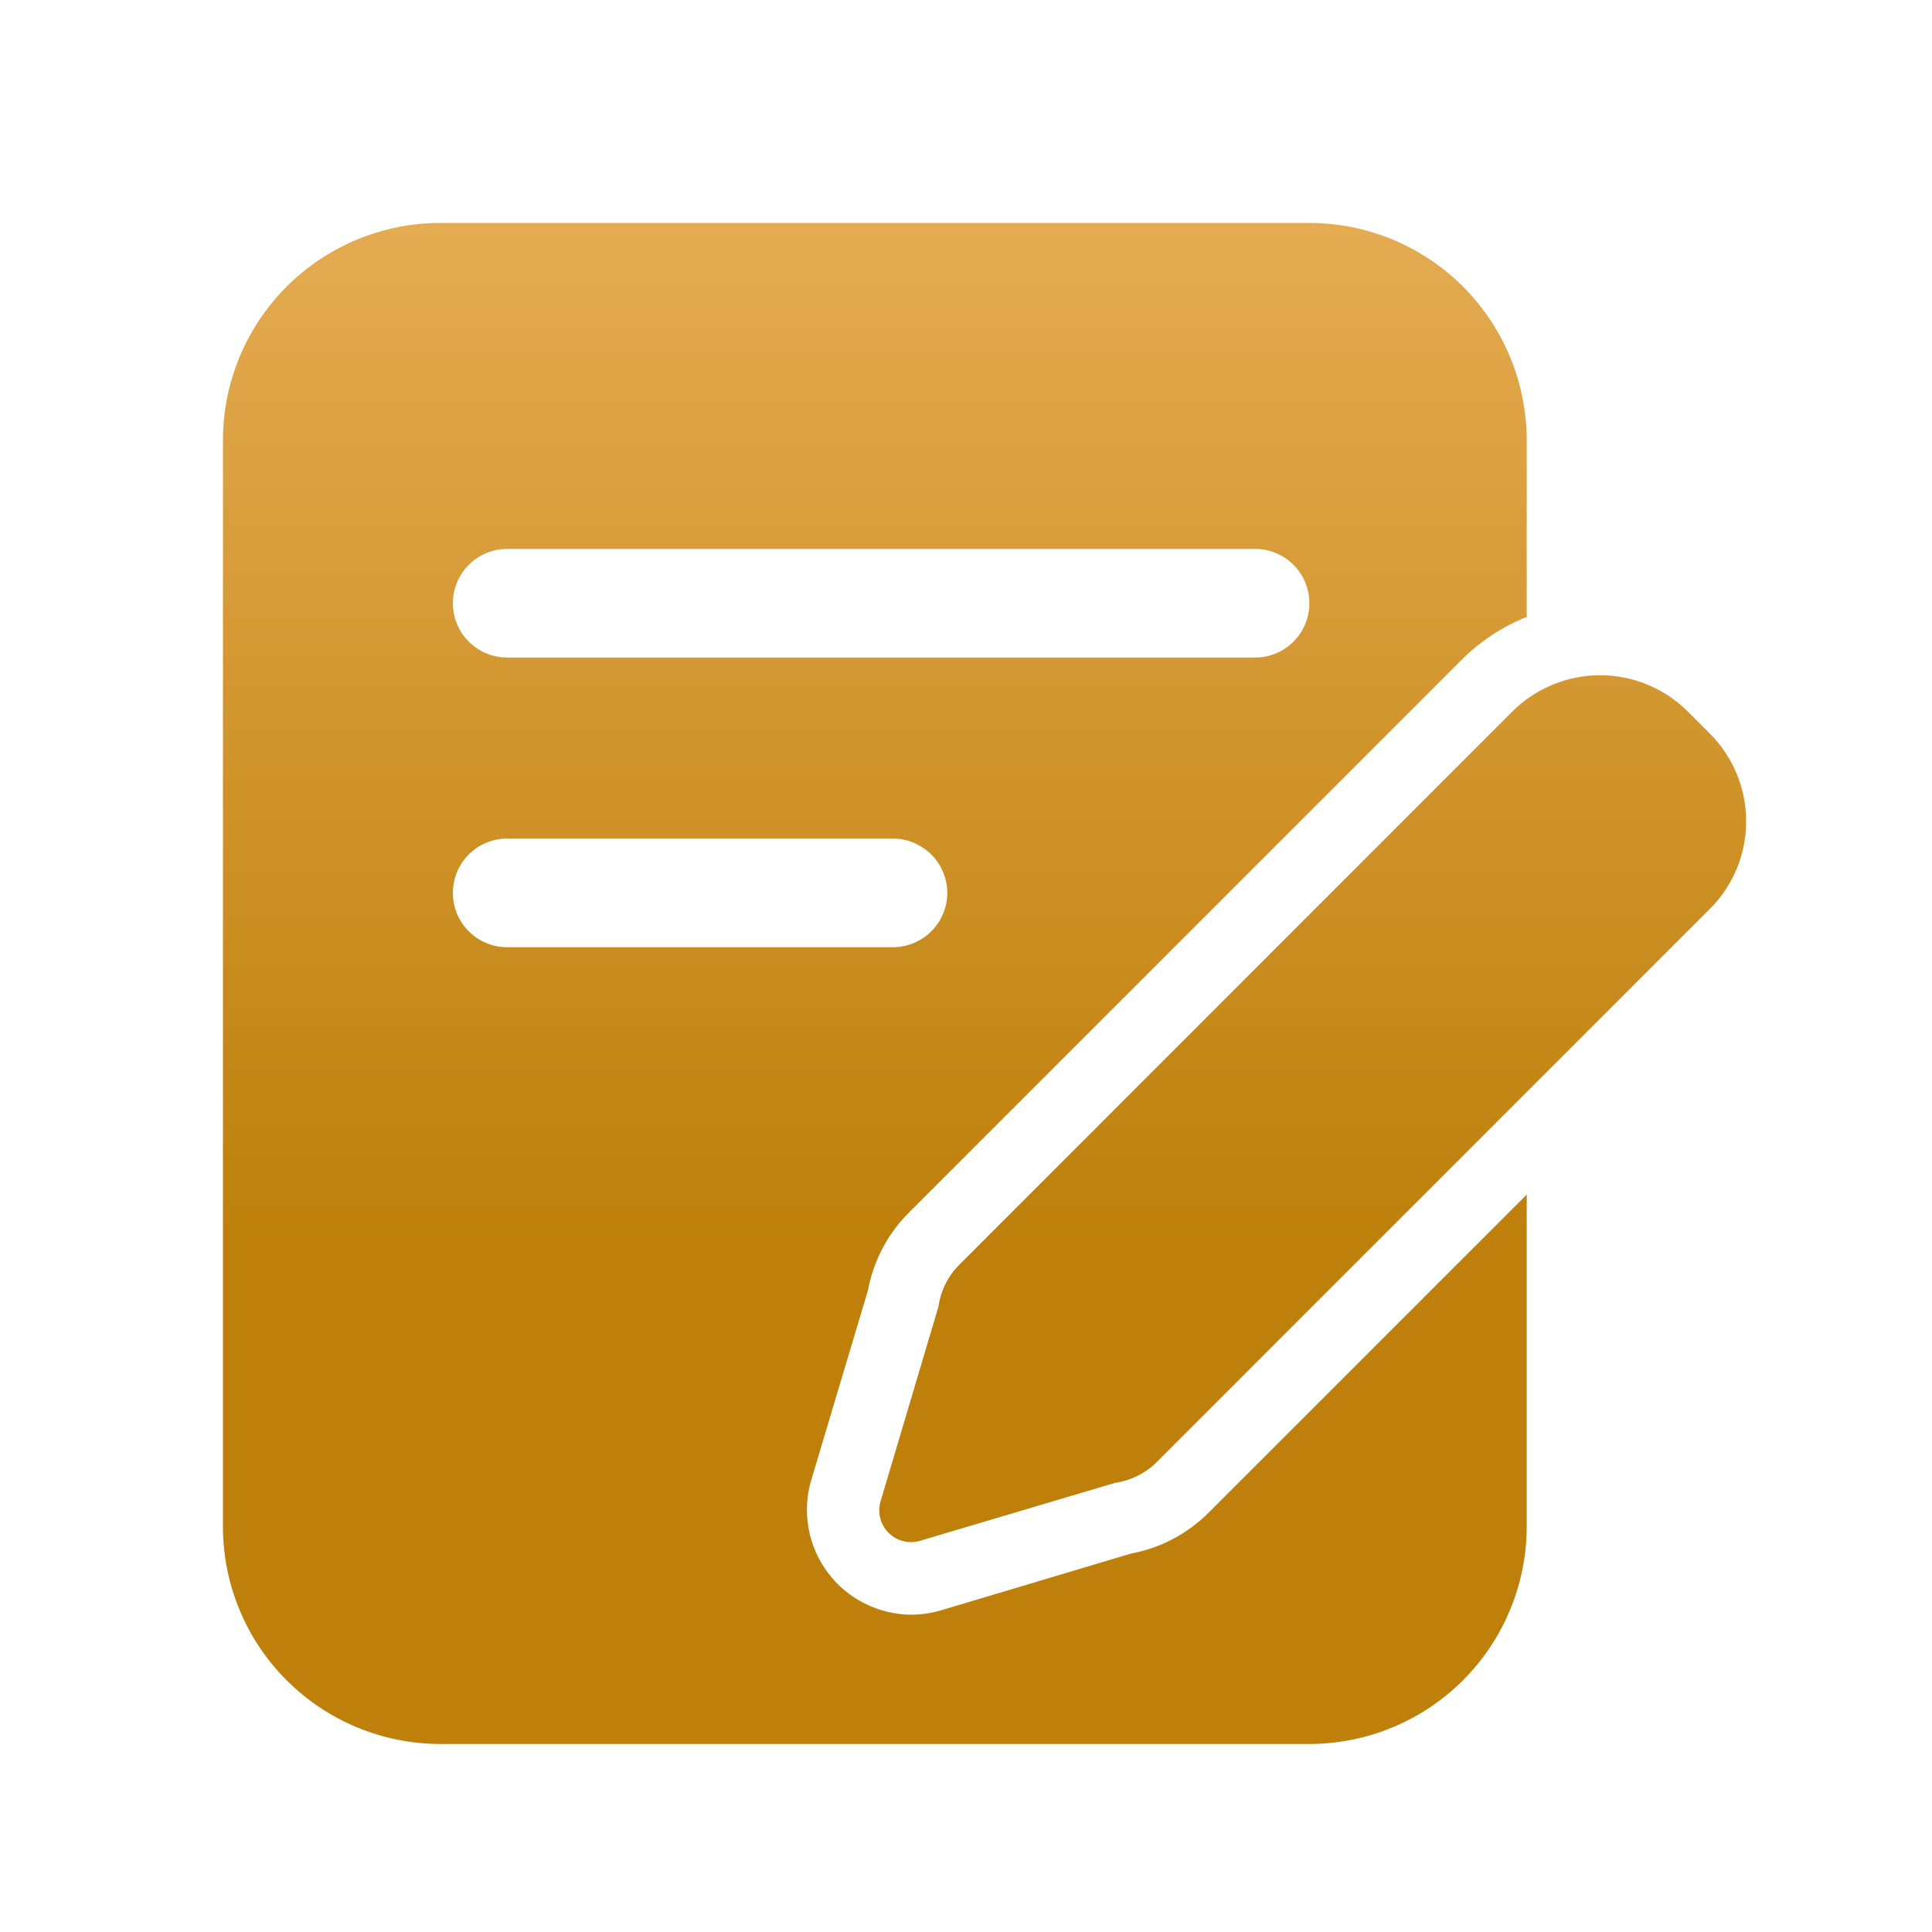 <svg width="26" height="26" viewBox="0 0 26 26" fill="none" xmlns="http://www.w3.org/2000/svg">
<path d="M17.621 3C18.396 3.001 19.14 3.309 19.689 3.857C20.237 4.406 20.545 5.15 20.546 5.925V8.302C20.215 8.434 19.914 8.633 19.663 8.887L12.226 16.324C11.944 16.608 11.754 16.97 11.681 17.363L10.915 19.926C10.854 20.135 10.843 20.356 10.882 20.57C10.921 20.785 11.008 20.987 11.139 21.162C11.269 21.337 11.438 21.479 11.633 21.577C11.827 21.675 12.042 21.728 12.26 21.73C12.395 21.729 12.53 21.71 12.66 21.672L15.224 20.906C15.617 20.833 15.978 20.642 16.262 20.36L20.546 16.076V20.546C20.545 21.321 20.236 22.064 19.689 22.612C19.14 23.161 18.396 23.469 17.621 23.47H5.925C5.149 23.469 4.406 23.161 3.857 22.612C3.309 22.064 3.001 21.321 3 20.546V5.925C3.001 5.149 3.309 4.406 3.857 3.857C4.406 3.309 5.149 3.001 5.925 3H17.621ZM21.533 9.087C21.752 9.087 21.97 9.13 22.172 9.214C22.374 9.298 22.558 9.42 22.713 9.575L23.01 9.872C23.165 10.027 23.288 10.212 23.372 10.414C23.456 10.617 23.499 10.834 23.499 11.053C23.499 11.272 23.456 11.489 23.372 11.691C23.288 11.894 23.165 12.078 23.01 12.232L15.57 19.673C15.417 19.826 15.218 19.925 15.004 19.956L12.383 20.735C12.309 20.757 12.231 20.759 12.156 20.74C12.082 20.722 12.014 20.683 11.959 20.629C11.904 20.575 11.865 20.506 11.846 20.432C11.827 20.357 11.828 20.279 11.85 20.205L12.629 17.585C12.659 17.37 12.759 17.17 12.913 17.017L20.352 9.575C20.508 9.42 20.692 9.298 20.895 9.214C21.097 9.13 21.314 9.087 21.533 9.087ZM6.826 11.285C6.73 11.285 6.635 11.304 6.546 11.341C6.457 11.377 6.376 11.431 6.309 11.499C6.241 11.567 6.187 11.648 6.15 11.736C6.114 11.825 6.095 11.921 6.095 12.017C6.095 12.113 6.114 12.208 6.15 12.297C6.187 12.385 6.241 12.466 6.309 12.533C6.377 12.601 6.457 12.656 6.546 12.692C6.635 12.729 6.73 12.747 6.826 12.747H12.017C12.21 12.747 12.396 12.67 12.533 12.533C12.67 12.396 12.748 12.21 12.748 12.017C12.748 11.823 12.67 11.637 12.533 11.5C12.396 11.363 12.21 11.285 12.017 11.285H6.826ZM6.826 7.387C6.632 7.387 6.446 7.463 6.309 7.601C6.172 7.738 6.095 7.923 6.095 8.117C6.095 8.311 6.171 8.498 6.309 8.635C6.446 8.772 6.632 8.849 6.826 8.849H16.891C17.084 8.849 17.27 8.772 17.407 8.635C17.544 8.498 17.621 8.311 17.621 8.117C17.621 7.923 17.544 7.738 17.407 7.601C17.27 7.464 17.084 7.387 16.891 7.387H6.826Z" fill="url(#paint0_linear_2281_25073)"/>
<defs>
<linearGradient id="paint0_linear_2281_25073" x1="13.249" y1="3" x2="13.249" y2="16.646" gradientUnits="userSpaceOnUse">
<stop stop-color="#E5AB51"/>
<stop offset="1" stop-color="#BE800B"/>
</linearGradient>
</defs>
</svg>
